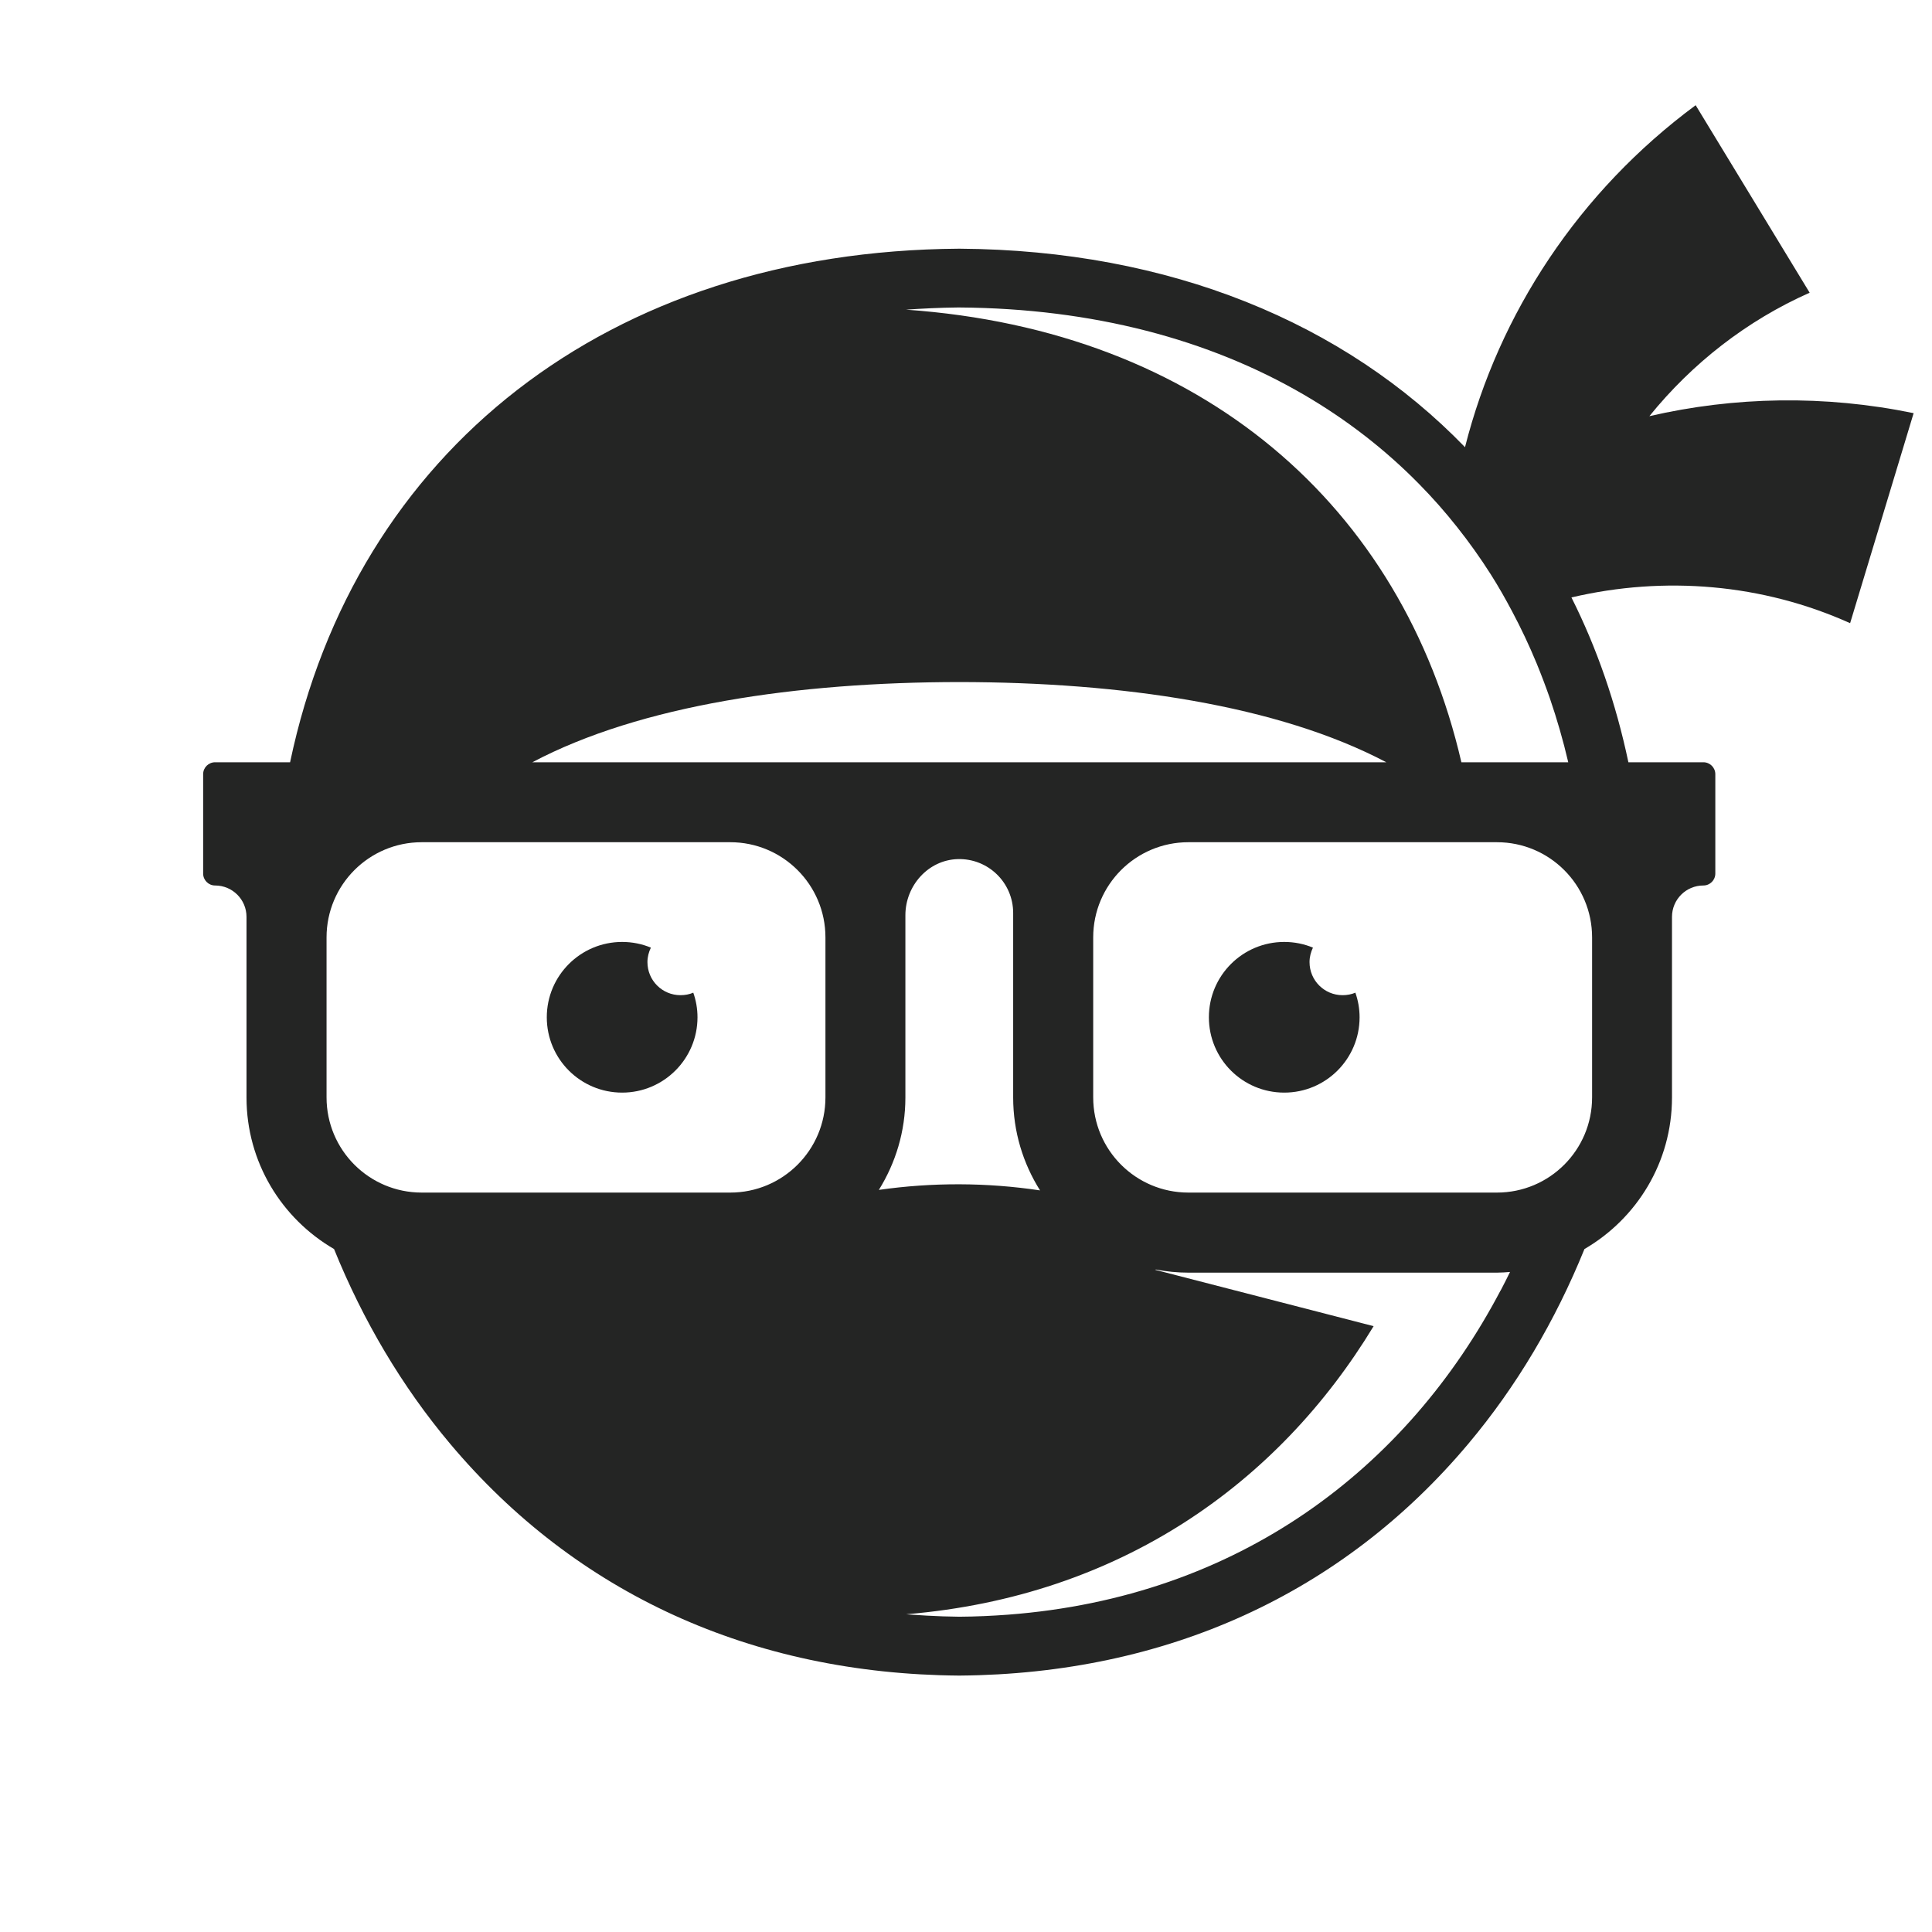 <?xml version="1.0" encoding="UTF-8"?>
<svg xmlns="http://www.w3.org/2000/svg" xmlns:xlink="http://www.w3.org/1999/xlink" width="256px" height="256px" viewBox="0 0 256 256" version="1.1">
<g id="surface1">
<path style=" stroke:none;fill-rule:nonzero;fill:rgb(14.118%,14.51%,14.118%);fill-opacity:1;" d="M 245.152 82.57 C 247.957 73.301 250.762 64.016 253.566 54.746 C 241.746 52.309 229.816 52.543 218.551 55.145 C 224.227 48.133 231.465 42.48 239.789 38.785 C 234.758 30.504 229.727 22.223 224.684 13.941 C 209.246 25.359 198.617 41.488 194.121 59.254 C 178.148 42.758 155.008 33.141 127.16 32.953 L 127.047 32.953 C 80.535 33.273 47.098 59.832 38.438 101.004 L 28.5 101.004 C 27.633 101.004 26.918 101.703 26.918 102.582 L 26.918 115.75 C 26.918 116.617 27.621 117.332 28.5 117.332 C 30.805 117.332 32.664 119.191 32.664 121.496 L 32.664 145.426 C 32.664 154.008 37.336 161.484 44.262 165.504 C 48.109 175 53.266 183.723 59.652 191.316 C 76.359 211.184 99.656 221.801 127.039 222.023 L 127.105 222.023 C 127.105 222.023 127.172 222.023 127.172 222.023 C 154.551 221.801 177.859 211.184 194.555 191.316 C 200.941 183.723 206.098 175 209.949 165.504 C 216.871 161.484 221.547 154.008 221.547 145.426 L 221.547 121.496 C 221.547 119.191 223.406 117.332 225.707 117.332 C 226.578 117.332 227.289 116.629 227.289 115.75 L 227.289 102.582 C 227.289 101.715 226.586 101.004 225.707 101.004 L 215.77 101.004 C 214.121 93.168 211.586 85.855 208.223 79.164 C 220.59 76.262 233.566 77.363 245.141 82.57 Z M 137.812 157.734 C 130.742 156.676 123.531 156.656 116.453 157.668 C 118.668 154.105 119.969 149.922 119.969 145.426 L 119.969 121.273 C 119.969 117.363 122.984 113.957 126.891 113.836 C 130.934 113.715 134.25 116.953 134.25 120.973 L 134.25 145.426 C 134.25 149.953 135.562 154.16 137.812 157.734 Z M 70.539 101.004 C 84.875 93.422 105.645 90.395 127.113 90.375 C 148.586 90.395 169.355 93.434 183.691 101.004 Z M 43.27 145.414 L 43.27 124.211 C 43.27 117.242 48.914 111.598 55.879 111.598 L 96.762 111.598 C 103.73 111.598 109.375 117.242 109.375 124.211 L 109.375 145.414 C 109.375 152.383 103.73 158.023 96.762 158.023 L 55.879 158.023 C 48.914 158.023 43.27 152.383 43.27 145.414 Z M 198.828 171.004 C 186.43 194.578 164.191 211.629 133.57 213.953 C 131.457 214.109 129.309 214.211 127.113 214.223 C 125.645 214.211 124.211 214.156 122.785 214.078 C 122.316 214.055 121.852 214.023 121.395 213.988 C 120.949 213.953 120.504 213.945 120.059 213.898 C 120.102 213.898 120.16 213.887 120.203 213.887 C 148.352 211.508 169.332 196.637 182.012 175.723 L 153.059 168.254 L 153.172 168.219 C 154.562 168.488 156 168.633 157.48 168.633 L 198.359 168.633 C 198.941 168.633 199.52 168.586 200.086 168.543 C 199.688 169.367 199.262 170.191 198.84 171.004 Z M 210.961 145.414 C 210.961 152.383 205.316 158.023 198.352 158.023 L 157.469 158.023 C 150.5 158.023 144.855 152.383 144.855 145.414 L 144.855 124.211 C 144.855 117.242 150.5 111.598 157.469 111.598 L 198.352 111.598 C 205.316 111.598 210.961 117.242 210.961 124.211 Z M 193.641 101.004 C 185.805 67.133 159.371 43.781 120.047 41.031 C 121.137 40.953 122.23 40.898 123.332 40.844 C 124.523 40.789 125.723 40.754 126.938 40.742 C 126.992 40.742 127.059 40.742 127.113 40.742 C 144.836 40.867 160.195 44.984 172.727 52.273 C 178.426 55.59 183.535 59.555 188.008 64.105 C 189.801 65.922 191.492 67.836 193.074 69.84 C 194.664 71.84 196.145 73.922 197.527 76.094 C 198.539 77.684 199.473 79.332 200.363 81.012 C 201.543 83.227 202.625 85.52 203.602 87.879 C 204.227 89.395 204.805 90.93 205.352 92.488 C 206.297 95.25 207.121 98.086 207.801 101.004 Z M 193.641 101.004 "/>
<path style=" stroke:none;fill-rule:nonzero;fill:rgb(14.118%,14.51%,14.118%);fill-opacity:1;" d="M 177.902 131.867 C 175.477 131.867 173.52 129.91 173.52 127.484 C 173.52 126.793 173.695 126.148 173.973 125.566 C 172.805 125.078 171.516 124.812 170.168 124.812 C 164.656 124.812 160.184 129.273 160.184 134.797 C 160.184 140.316 164.648 144.777 170.168 144.777 C 175.688 144.777 180.152 140.305 180.152 134.797 C 180.152 133.648 179.953 132.559 179.594 131.535 C 179.07 131.758 178.504 131.867 177.902 131.867 Z M 177.902 131.867 "/>
<path style=" stroke:none;fill-rule:nonzero;fill:rgb(14.118%,14.51%,14.118%);fill-opacity:1;" d="M 82.438 144.777 C 87.945 144.777 92.422 140.305 92.422 134.797 C 92.422 133.648 92.223 132.559 91.863 131.535 C 91.344 131.758 90.773 131.867 90.172 131.867 C 87.746 131.867 85.789 129.91 85.789 127.484 C 85.789 126.793 85.965 126.148 86.246 125.566 C 85.074 125.078 83.785 124.812 82.438 124.812 C 76.93 124.812 72.453 129.273 72.453 134.797 C 72.453 140.316 76.918 144.777 82.438 144.777 Z M 82.438 144.777 "/>
</g>
</svg>
